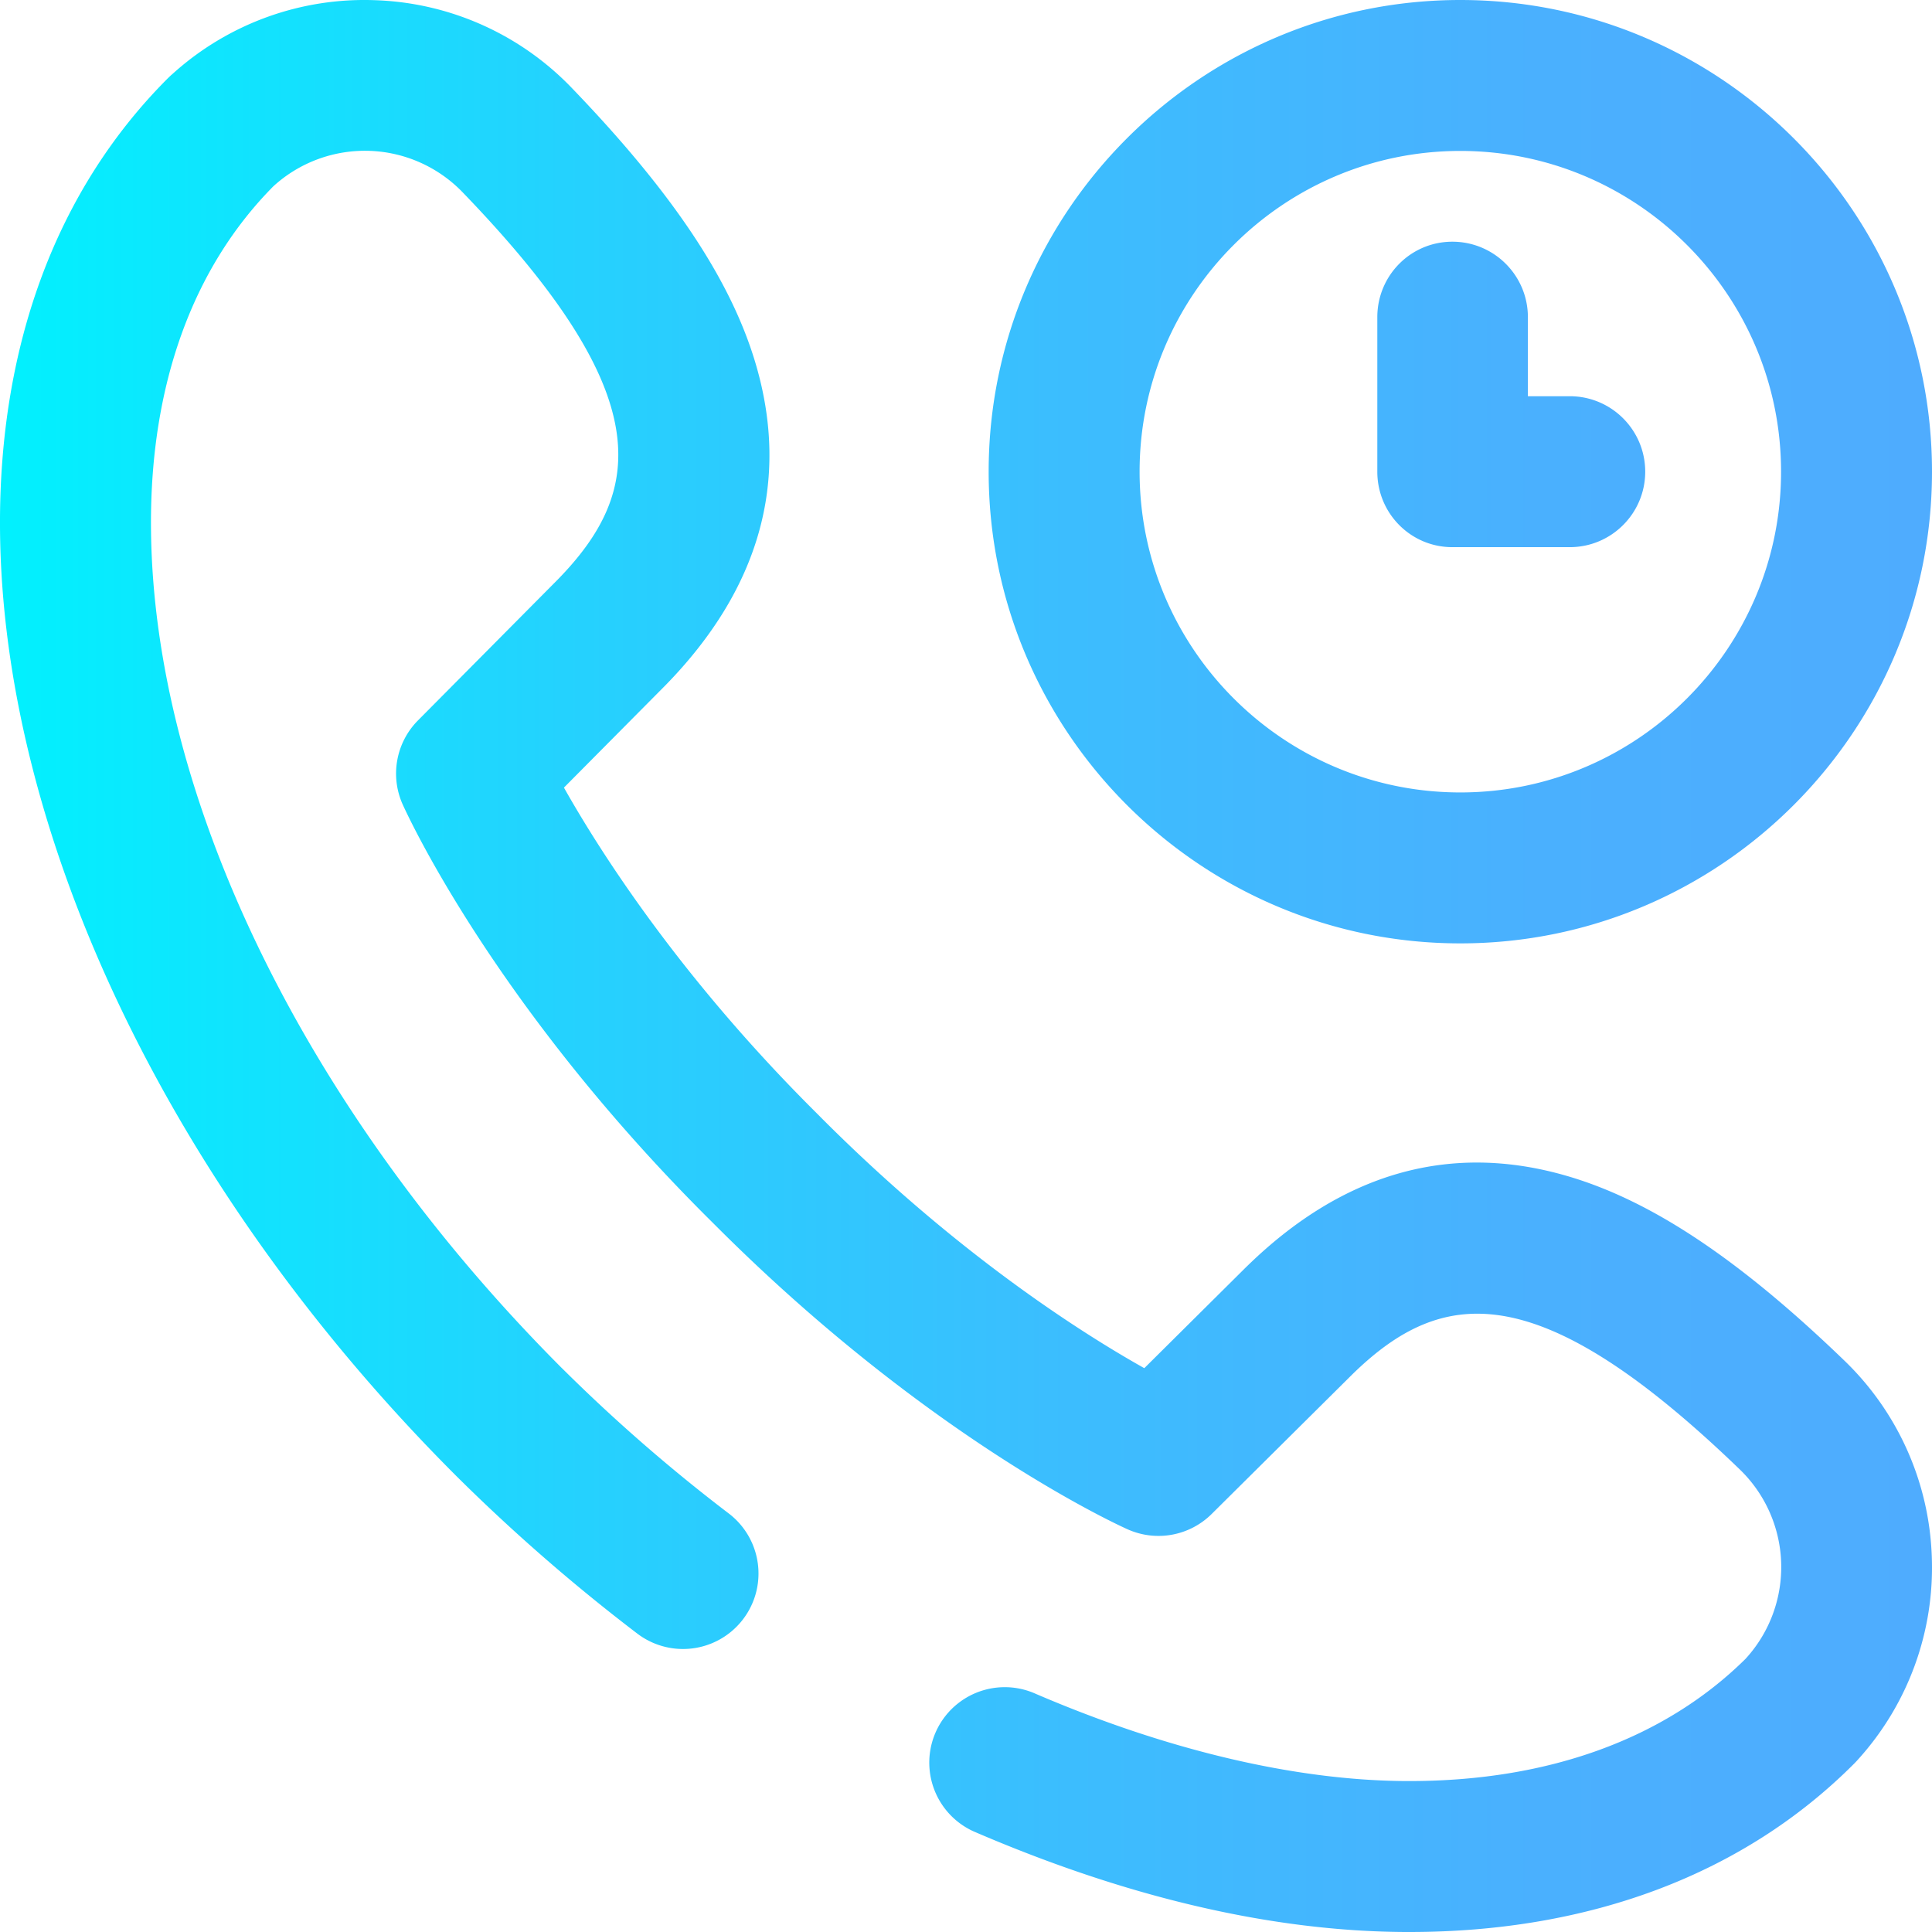 <?xml version="1.0" encoding="UTF-8"?> <svg xmlns="http://www.w3.org/2000/svg" width="48" height="48" viewBox="0 0 48 48"><defs><linearGradient id="a" x1="0%" y1="50%" y2="50%"><stop offset="0%" stop-color="#00F2FE"></stop><stop offset="2.08%" stop-color="#03EFFE"></stop><stop offset="29.31%" stop-color="#24D2FE"></stop><stop offset="55.38%" stop-color="#3CBDFE"></stop><stop offset="79.56%" stop-color="#4AB0FE"></stop><stop offset="100%" stop-color="#4FACFE"></stop></linearGradient></defs><path fill="url(#a)" fill-rule="nonzero" d="M35.019 48h-.106c-3.309-.016-6.915-.857-10.718-2.497a1.875 1.875 0 0 1 1.485-3.443c3.29 1.419 6.49 2.176 9.253 2.19h.085c3.457 0 6.342-1.05 8.353-3.04l.013-.015a3.372 3.372 0 0 0-.17-4.697c-5.034-4.855-7.41-4.503-9.61-2.358l-3.501 3.475a1.875 1.875 0 0 1-2.084.382c-.198-.088-4.915-2.222-10.23-7.538l-.247-.246c-5.317-5.317-7.45-10.034-7.54-10.232a1.875 1.875 0 0 1 .383-2.083l3.475-3.502c2.145-2.2 2.497-4.577-2.358-9.61a3.373 3.373 0 0 0-4.697-.17l-.014.013c-2.007 2.027-3.058 4.944-3.04 8.439.033 6.736 3.852 14.559 10.216 20.93l.018.017a41.872 41.872 0 0 0 4.125 3.59 1.875 1.875 0 1 1-2.282 2.977 45.751 45.751 0 0 1-4.477-3.897l-.018-.018C4.275 29.61.039 20.795 0 13.087-.022 8.548 1.42 4.695 4.173 1.942l.073-.07.054-.047A7.1 7.1 0 0 1 9.323.005a7.1 7.1 0 0 1 4.88 2.177c2.524 2.62 3.982 4.813 4.586 6.905.833 2.882.075 5.552-2.252 7.935l-.01.01-2.516 2.536c.892 1.582 2.853 4.664 6.182 7.992l.246.247c3.351 3.35 6.415 5.3 7.991 6.185l2.537-2.519.011-.01c2.383-2.328 5.052-3.085 7.935-2.252 2.092.604 4.286 2.062 6.904 4.587a7.101 7.101 0 0 1 2.178 4.879 7.1 7.1 0 0 1-1.82 5.023l-.049.054a2.19 2.19 0 0 1-.07.073C43.327 46.558 39.512 48 35.02 48zM48 11.719C48 5.257 42.743 0 36.281 0 29.82 0 24.563 5.257 24.563 11.719S29.82 23.438 36.28 23.438C42.743 23.438 48 18.18 48 11.718zm-3.75 0c0 4.394-3.575 7.969-7.969 7.969s-7.968-3.575-7.968-7.97c0-4.393 3.574-7.968 7.968-7.968s7.969 3.575 7.969 7.969zm-3.375 0c0-1.036-.84-1.875-1.875-1.875h-1.04V7.88c0-1.036-.84-1.875-1.876-1.875-1.035 0-1.865.84-1.865 1.875v3.839c0 1.035.83 1.875 1.865 1.875H39c1.036 0 1.875-.84 1.875-1.875z"></path></svg> 